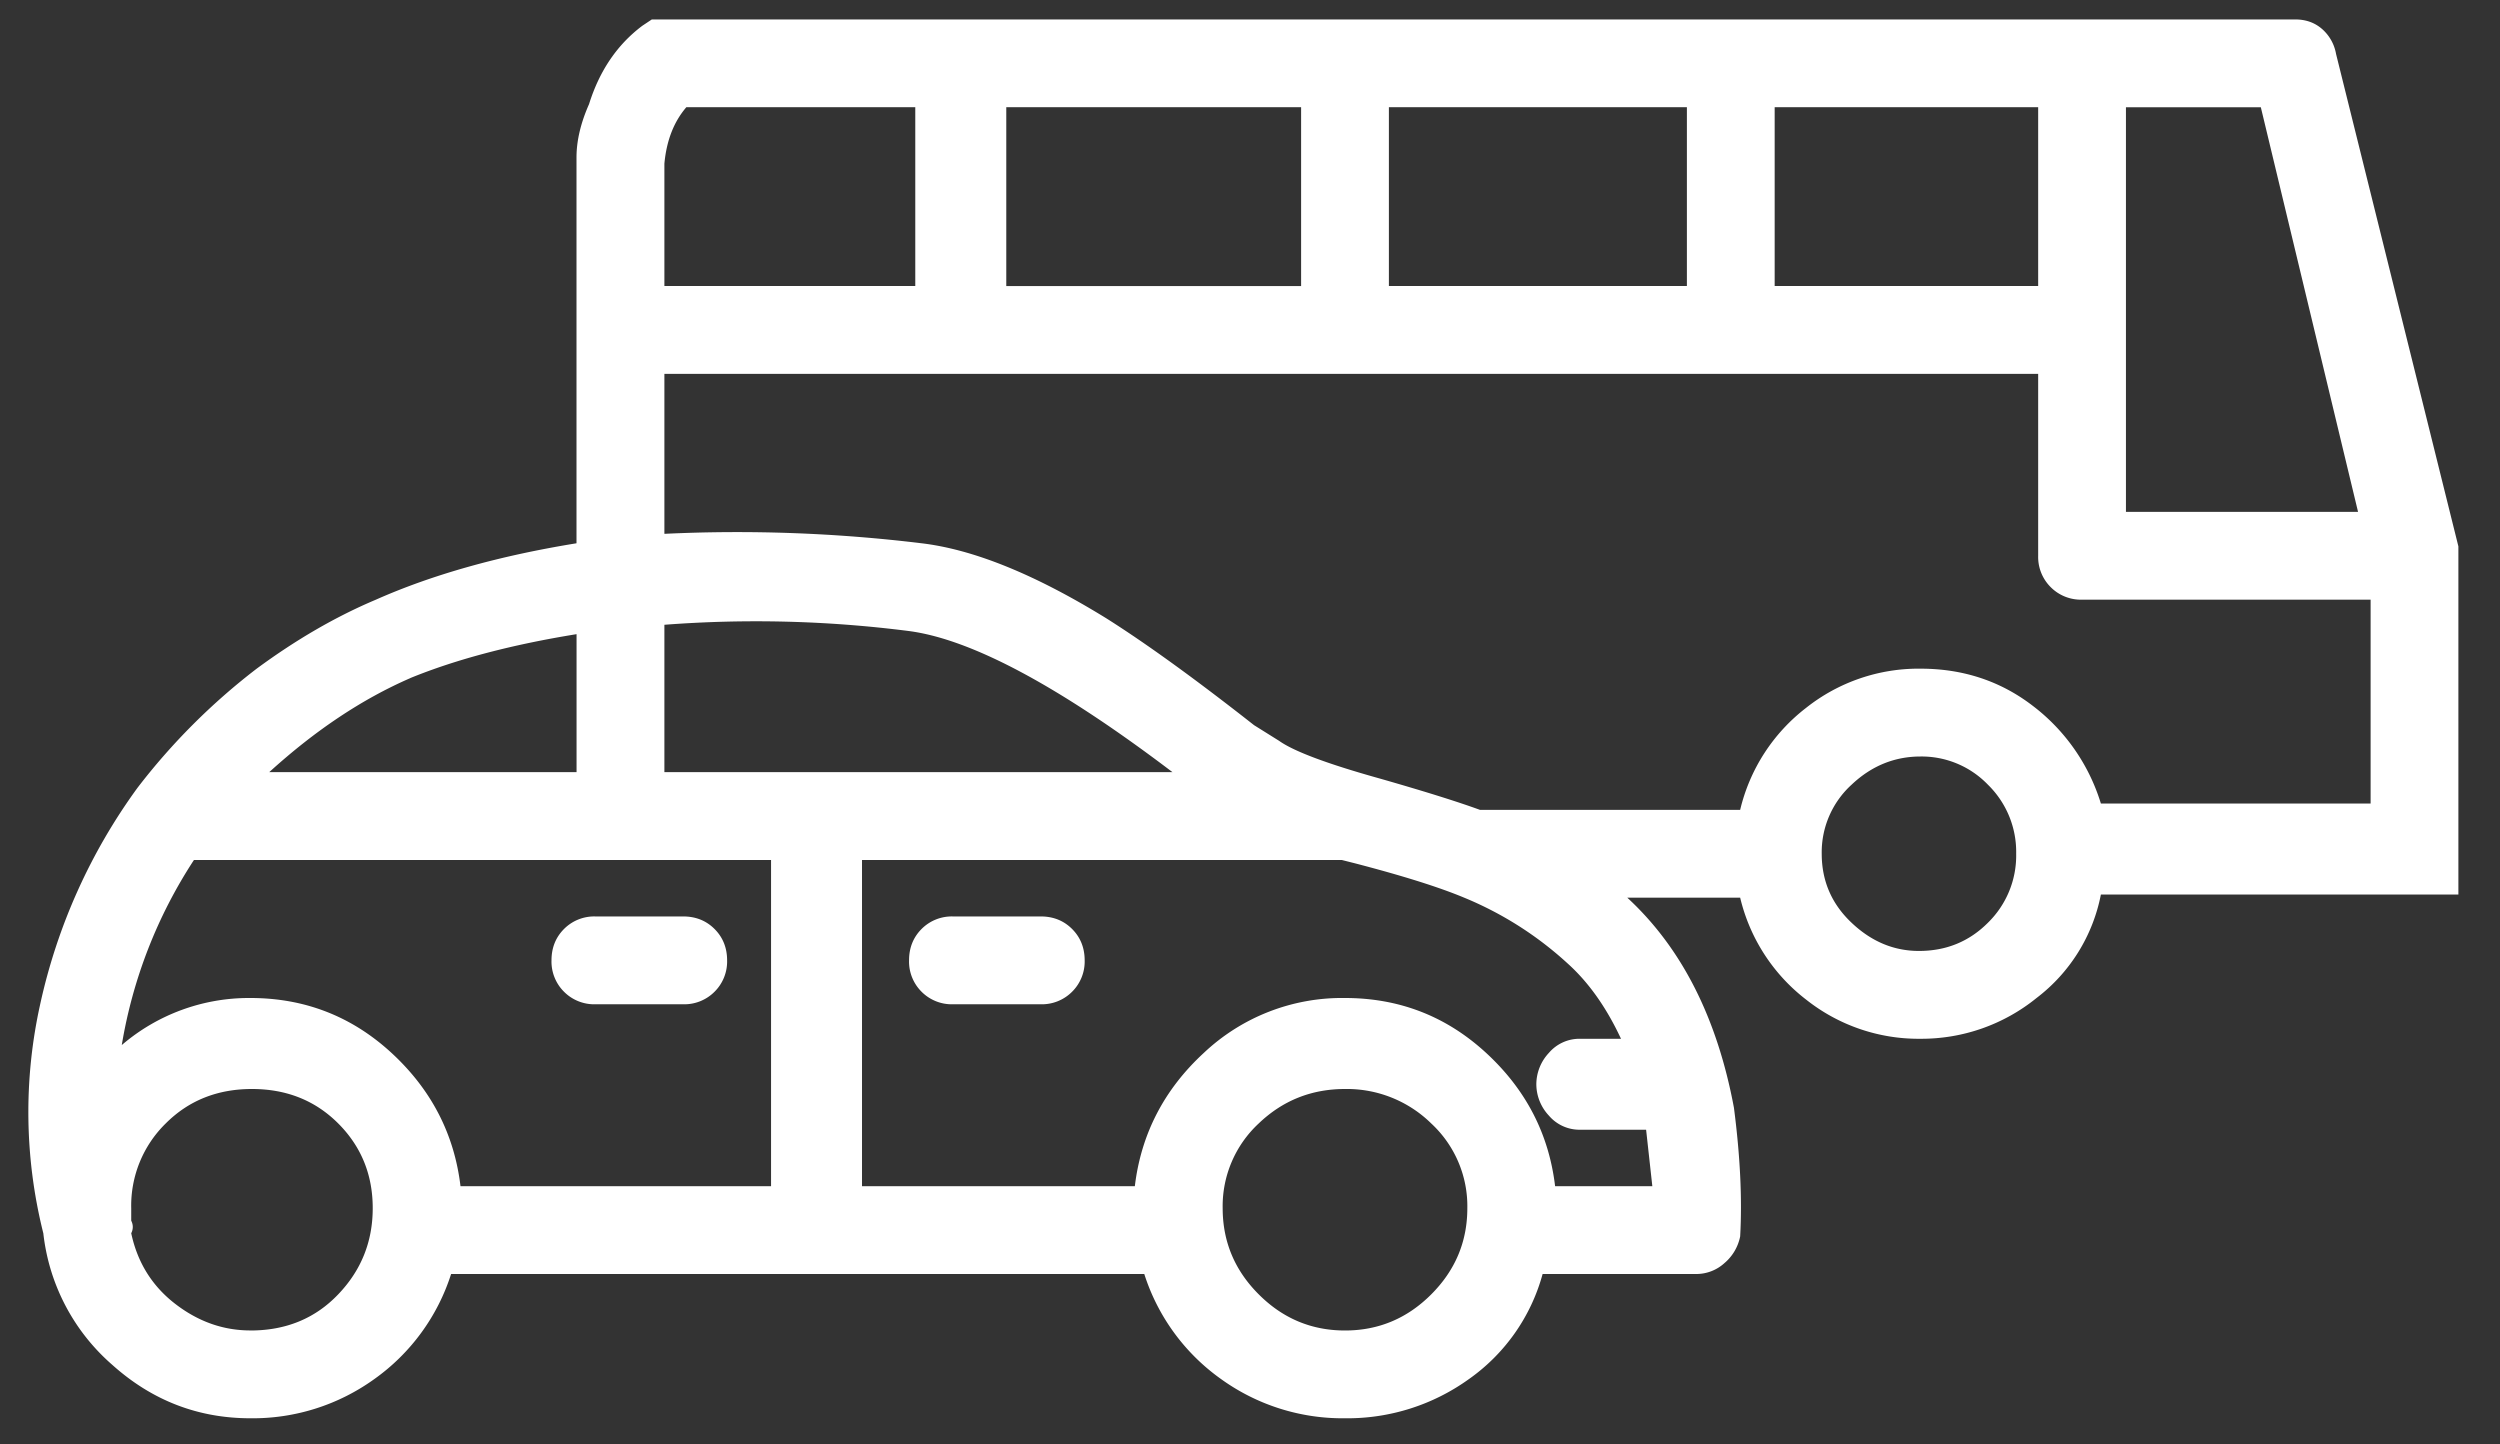 <svg width="45" height="26" viewBox="0 0 45 26" xmlns="http://www.w3.org/2000/svg"><rect x="0" y="0" width="45" height="26" fill="#333333" stroke="none"/><title>bus-licht</title><path d="M44.252 16.101h-6.436a3.078 3.078 0 0 1-1.158 1.863 3.29 3.29 0 0 1-2.088.734 3.257 3.257 0 0 1-2.061-.706 3.27 3.27 0 0 1-1.186-1.834h-2.032c.979.903 1.618 2.164 1.92 3.782.112.866.15 1.637.112 2.315a.844.844 0 0 1-.282.48.752.752 0 0 1-.508.197h-2.766a3.407 3.407 0 0 1-1.327 1.892 3.743 3.743 0 0 1-2.23.705 3.743 3.743 0 0 1-2.23-.705 3.699 3.699 0 0 1-1.383-1.892H8.12a3.699 3.699 0 0 1-1.383 1.892 3.743 3.743 0 0 1-2.23.705c-.941 0-1.77-.32-2.484-.96A3.674 3.674 0 0 1 .78 22.2a8.964 8.964 0 0 1-.057-4.122 10.377 10.377 0 0 1 1.75-3.895 11.577 11.577 0 0 1 2.146-2.146c.715-.527 1.43-.94 2.145-1.242 1.016-.451 2.22-.79 3.613-1.016V2.834c0-.301.076-.621.226-.96.188-.602.508-1.072.96-1.411l.17-.113h29.582c.188 0 .348.056.48.17a.774.774 0 0 1 .254.451l2.202 8.864V16.1zm-5.985-14.17v7.283h4.178l-1.75-7.283h-2.428zm-1.58 3.218V1.93h-4.743v3.218h4.743zm-18.574 0h5.307V1.93h-5.307v3.218zM25 1.93v3.218h5.364V1.93H25zm-12.646 0c-.226.263-.357.602-.395 1.016v2.202h4.516V1.93h-4.12zM7.386 12.206c-.866.376-1.712.94-2.54 1.693h5.532v-2.484c-1.167.189-2.164.452-2.992.79zm4.573 1.693h9.146c-2.033-1.543-3.613-2.39-4.742-2.54a21.679 21.679 0 0 0-4.404-.113v2.653zM3.491 15.48a8.665 8.665 0 0 0-1.299 3.331 3.516 3.516 0 0 1 2.315-.847c.978 0 1.825.33 2.54.988.715.659 1.13 1.459 1.242 2.4h5.59V15.48H3.49zm1.016 8.469c.64 0 1.167-.217 1.58-.65.415-.433.622-.95.622-1.552 0-.602-.207-1.11-.621-1.525-.414-.414-.932-.62-1.553-.62-.62 0-1.138.206-1.552.62a2.072 2.072 0 0 0-.621 1.525v.226a.24.24 0 0 1 0 .225c.112.527.376.95.79 1.27.414.32.866.48 1.355.48zm19.703 0c.602 0 1.12-.217 1.552-.65.433-.433.65-.95.65-1.552a2.03 2.03 0 0 0-.65-1.525 2.167 2.167 0 0 0-1.552-.62c-.602 0-1.12.206-1.553.62a2.032 2.032 0 0 0-.649 1.525c0 .602.217 1.12.65 1.552.432.433.95.65 1.552.65zm3.782-2.597h1.75l-.112-1.017h-1.186a.724.724 0 0 1-.564-.254.83.83 0 0 1-.226-.564.83.83 0 0 1 .226-.565.724.724 0 0 1 .564-.254h.734c-.263-.564-.583-1.016-.96-1.355a6.303 6.303 0 0 0-1.863-1.185c-.451-.189-1.11-.396-1.976-.621l-.226-.057h-8.637v5.872h4.911c.113-.941.527-1.741 1.242-2.4a3.625 3.625 0 0 1 2.54-.988c.98 0 1.826.33 2.541.988.716.659 1.13 1.459 1.242 2.4zm6.55-4.235c.489 0 .903-.169 1.241-.508a1.69 1.69 0 0 0 .508-1.242 1.69 1.69 0 0 0-.508-1.242 1.657 1.657 0 0 0-1.213-.508c-.47 0-.885.17-1.242.508a1.645 1.645 0 0 0-.537 1.242c0 .49.179.904.537 1.242.357.339.762.508 1.213.508zm3.274-2.653h4.855v-3.67h-5.194a.766.766 0 0 1-.564-.225.766.766 0 0 1-.226-.565V6.73H11.959v2.879a27.5 27.5 0 0 1 4.63.17c.94.112 2.05.564 3.33 1.354.715.452 1.6 1.092 2.654 1.92l.451.282c.264.188.866.414 1.807.677.79.226 1.393.414 1.807.565h4.685a3.27 3.27 0 0 1 1.186-1.835 3.257 3.257 0 0 1 2.06-.706c.772 0 1.45.226 2.033.678a3.49 3.49 0 0 1 1.214 1.75zm-19.082 2.032c.226 0 .414.076.564.226.15.15.226.339.226.565a.766.766 0 0 1-.226.564.766.766 0 0 1-.564.226h-1.581a.766.766 0 0 1-.565-.226.766.766 0 0 1-.225-.564c0-.226.075-.414.225-.565a.766.766 0 0 1 .565-.226h1.58zm-8.017 1.581a.766.766 0 0 1-.565-.226.766.766 0 0 1-.225-.564c0-.226.075-.414.225-.565a.766.766 0 0 1 .565-.226h1.58c.227 0 .415.076.565.226.15.15.226.339.226.565a.766.766 0 0 1-.226.564.766.766 0 0 1-.564.226h-1.581z" fill="#FFF" fill-rule="evenodd"/></svg>